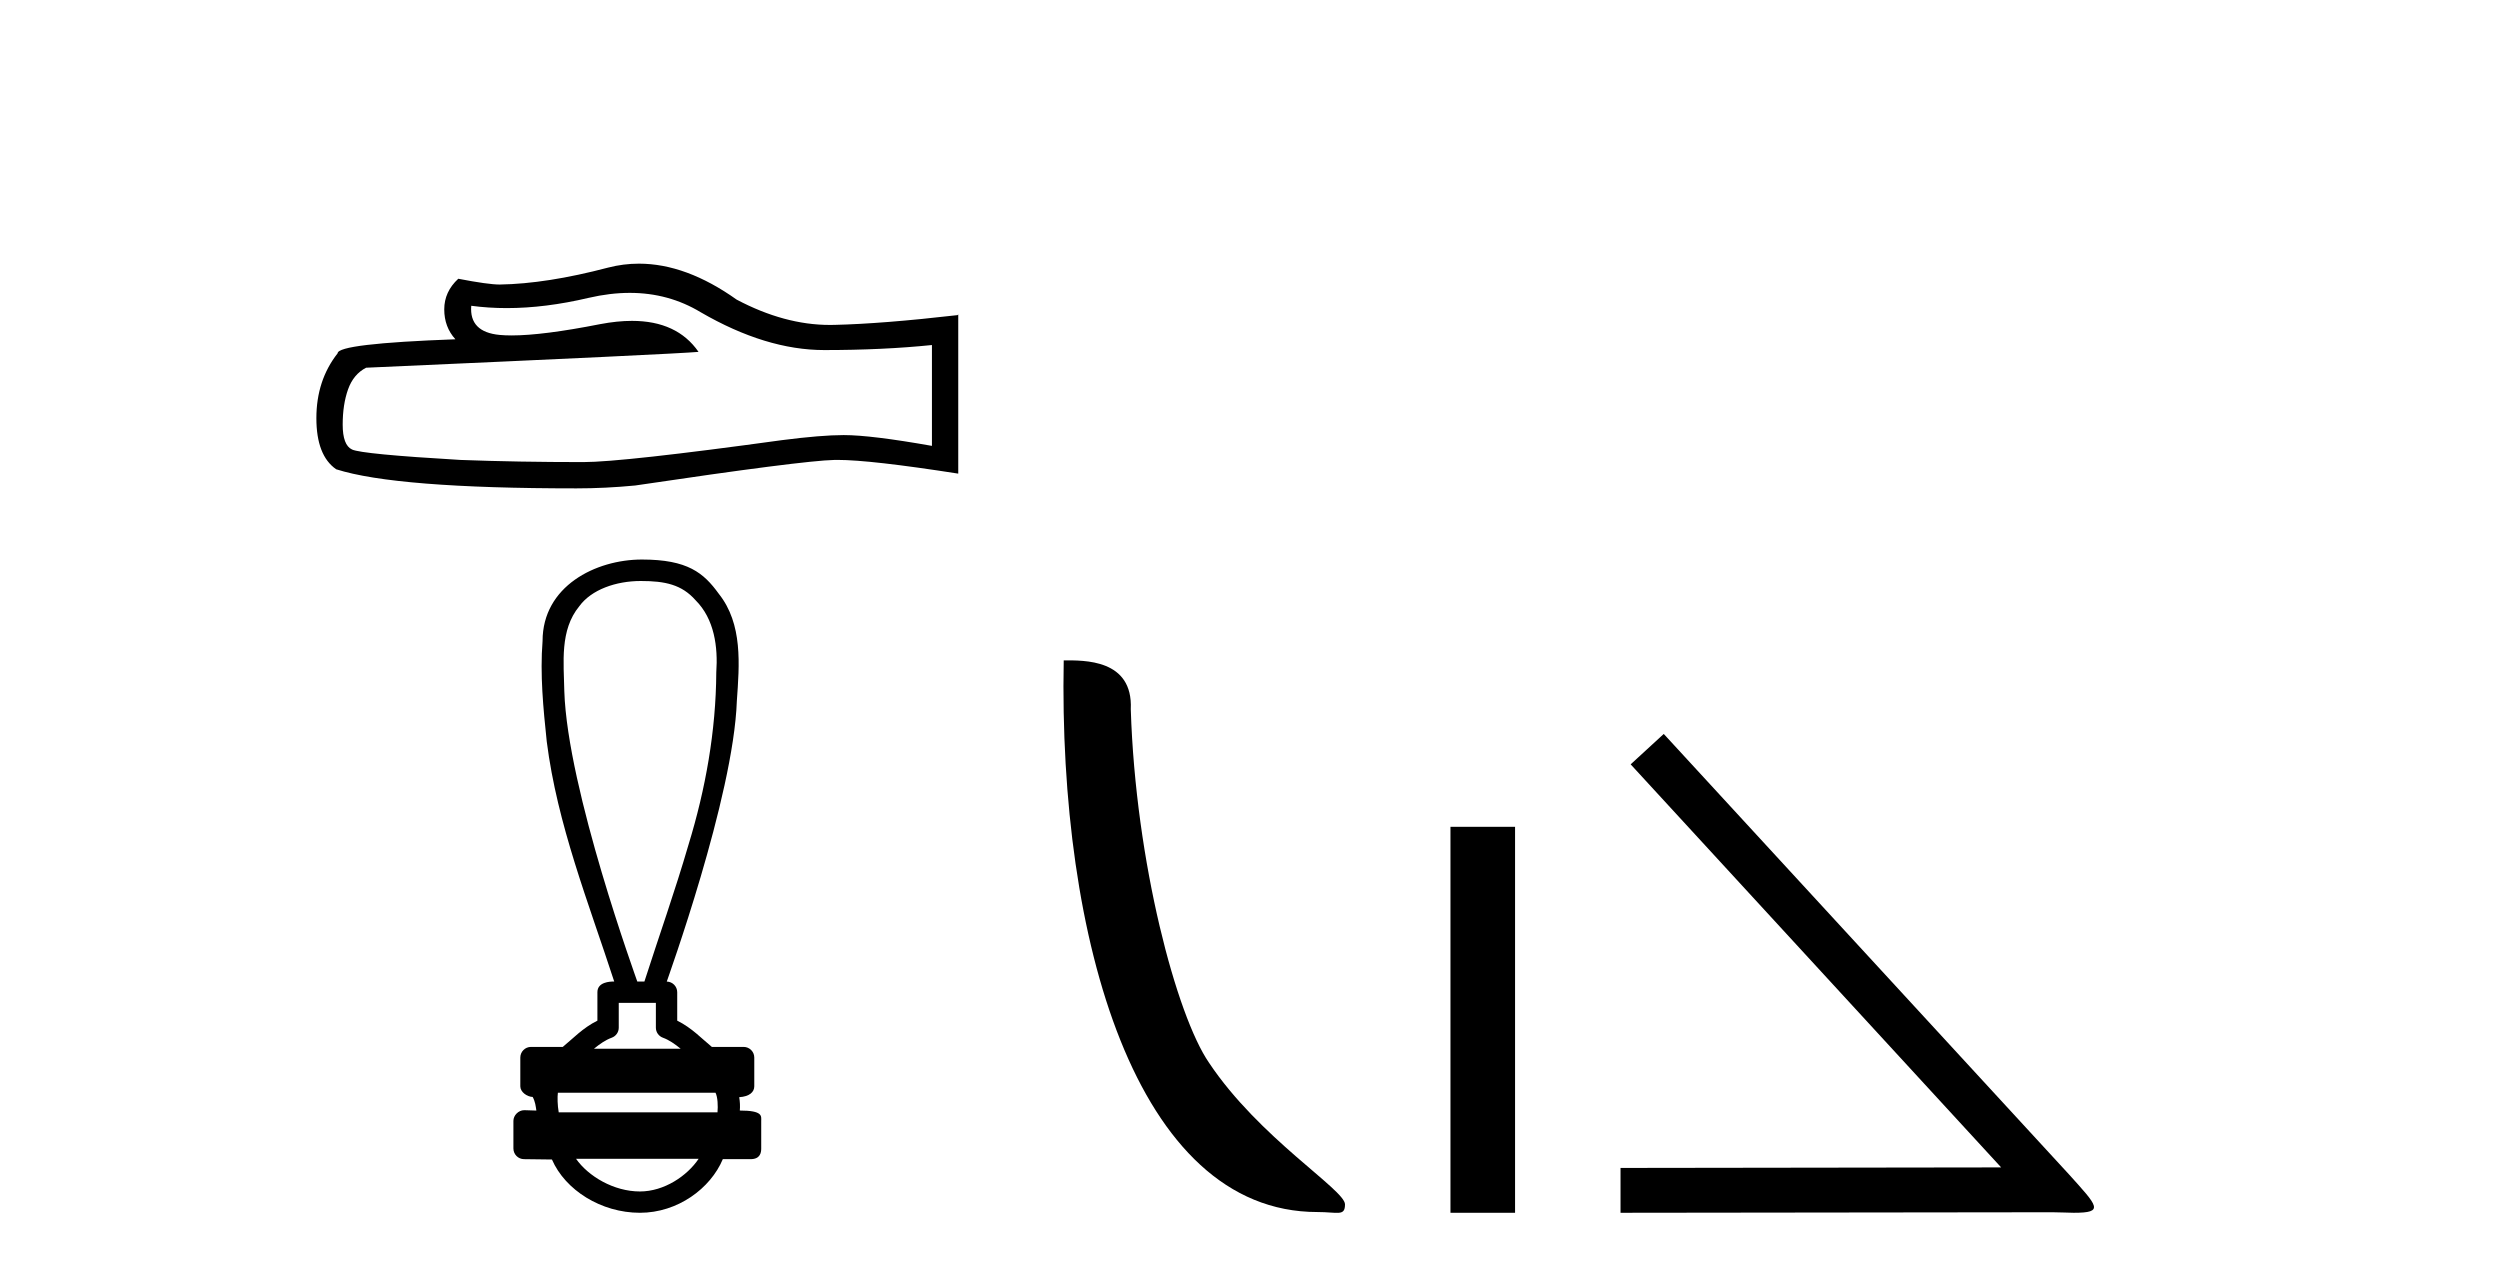 <?xml version='1.0' encoding='UTF-8' standalone='yes'?><svg xmlns='http://www.w3.org/2000/svg' xmlns:xlink='http://www.w3.org/1999/xlink' width='80.0' height='41.0' ><path d='M 20.153 9.372 Q 21.397 9.372 22.423 9.992 Q 24.509 11.202 26.376 11.202 Q 28.255 11.202 29.822 11.041 L 29.822 14.268 Q 27.874 13.923 27.01 13.923 L 26.987 13.923 Q 26.284 13.923 25.027 14.084 Q 19.921 14.787 18.665 14.787 Q 16.579 14.787 14.735 14.718 Q 11.576 14.533 11.265 14.384 Q 10.966 14.245 10.966 13.588 Q 10.966 12.943 11.138 12.459 Q 11.311 11.975 11.715 11.767 Q 21.581 11.329 22.353 11.26 Q 21.666 10.268 20.223 10.268 Q 19.755 10.268 19.207 10.372 Q 17.369 10.734 16.373 10.734 Q 16.163 10.734 15.991 10.718 Q 15.011 10.626 15.08 9.785 L 15.08 9.785 Q 15.631 9.859 16.217 9.859 Q 17.448 9.859 18.838 9.531 Q 19.524 9.372 20.153 9.372 ZM 20.447 8.437 Q 19.947 8.437 19.46 8.563 Q 17.489 9.082 15.991 9.105 Q 15.622 9.105 14.665 8.92 Q 14.216 9.335 14.216 9.9 Q 14.216 10.465 14.573 10.857 Q 10.804 10.995 10.804 11.306 Q 10.124 12.171 10.124 13.381 Q 10.124 14.579 10.758 15.017 Q 12.671 15.628 18.446 15.628 Q 19.368 15.628 20.325 15.536 Q 25.673 14.741 26.699 14.718 Q 26.747 14.717 26.8 14.717 Q 27.853 14.717 30.664 15.156 L 30.664 10.061 L 30.641 10.084 Q 28.232 10.361 26.71 10.396 Q 26.632 10.398 26.554 10.398 Q 25.106 10.398 23.575 9.589 Q 21.956 8.437 20.447 8.437 Z' style='fill:#000000;stroke:none' /><path d='M 20.505 18.592 C 21.287 18.592 21.815 18.707 22.257 19.206 C 22.862 19.809 22.978 20.704 22.921 21.519 C 22.91 23.391 22.579 25.248 22.031 27.035 C 21.603 28.506 21.089 29.951 20.621 31.409 L 20.393 31.409 C 20.373 31.337 18.157 25.267 18.058 22.118 C 18.041 21.201 17.909 20.163 18.537 19.4 C 18.925 18.867 19.71 18.592 20.505 18.592 ZM 20.988 32.092 C 20.988 32.357 20.988 32.621 20.988 32.886 C 20.988 33.03 21.078 33.158 21.214 33.207 C 21.412 33.279 21.594 33.407 21.782 33.56 L 19.006 33.56 C 19.193 33.407 19.376 33.279 19.574 33.207 C 19.71 33.158 19.8 33.03 19.8 32.886 C 19.8 32.621 19.8 32.357 19.8 32.092 ZM 22.897 34.968 C 22.968 35.11 22.978 35.395 22.96 35.594 L 17.879 35.594 C 17.839 35.368 17.834 35.111 17.852 34.968 ZM 22.357 37.081 C 21.989 37.629 21.253 38.127 20.478 38.127 C 19.641 38.127 18.826 37.642 18.433 37.081 ZM 20.541 17.905 C 19.06 17.905 17.362 18.759 17.362 20.513 C 17.278 21.584 17.384 22.663 17.496 23.729 C 17.832 26.382 18.832 28.88 19.655 31.409 C 19.65 31.409 19.644 31.409 19.635 31.409 C 19.526 31.409 19.117 31.421 19.117 31.75 C 19.117 32.054 19.117 32.358 19.117 32.661 C 18.65 32.891 18.325 33.243 18.009 33.501 L 16.991 33.501 C 16.991 33.501 16.991 33.501 16.991 33.501 C 16.803 33.501 16.65 33.654 16.65 33.842 C 16.65 34.149 16.65 34.455 16.65 34.762 C 16.65 34.945 16.863 35.095 17.046 35.103 C 17.129 35.257 17.142 35.395 17.164 35.538 C 17.036 35.534 16.909 35.53 16.781 35.526 C 16.779 35.526 16.778 35.526 16.776 35.526 C 16.589 35.526 16.429 35.693 16.429 35.867 C 16.429 36.162 16.429 36.456 16.429 36.751 C 16.429 36.94 16.582 37.093 16.77 37.093 C 17.008 37.093 17.554 37.104 17.649 37.104 C 17.655 37.104 17.659 37.104 17.662 37.104 C 18.088 38.083 19.235 38.809 20.478 38.809 C 21.686 38.809 22.736 38.031 23.13 37.093 L 24.018 37.093 C 24.337 37.093 24.359 36.87 24.359 36.751 C 24.359 36.456 24.359 36.162 24.359 35.867 C 24.359 35.719 24.423 35.537 23.674 35.537 C 23.686 35.4 23.679 35.255 23.655 35.11 C 23.984 35.089 24.137 34.945 24.137 34.762 C 24.137 34.455 24.137 34.149 24.137 33.842 C 24.137 33.654 23.985 33.501 23.796 33.501 L 22.779 33.501 C 22.463 33.243 22.138 32.891 21.671 32.661 C 21.671 32.358 21.671 32.054 21.671 31.75 C 21.67 31.565 21.522 31.414 21.337 31.41 C 21.345 31.367 23.473 25.508 23.579 22.431 C 23.66 21.272 23.774 19.968 22.999 18.998 C 22.516 18.332 22.007 17.905 20.541 17.905 Z' style='fill:#000000;stroke:none' /><path d='M 42.155 38.785 C 42.809 38.785 43.04 38.932 43.04 38.539 C 43.04 38.071 40.294 36.418 38.686 34.004 C 37.655 32.504 36.338 27.607 36.185 22.695 C 36.261 21.083 34.68 21.132 34.039 21.132 C 33.868 30.016 36.343 38.785 42.155 38.785 Z' style='fill:#000000;stroke:none' /><path d='M 46.415 26.458 L 46.415 38.809 L 48.482 38.809 L 48.482 26.458 Z' style='fill:#000000;stroke:none' /><path d='M 53.24 23.486 L 52.181 24.459 L 64.037 37.357 L 51.857 37.374 L 51.857 38.809 L 65.677 38.792 C 65.95 38.792 66.172 38.809 66.36 38.809 C 67.351 38.809 67.129 38.604 66.206 37.579 L 53.24 23.486 Z' style='fill:#000000;stroke:none' /></svg>